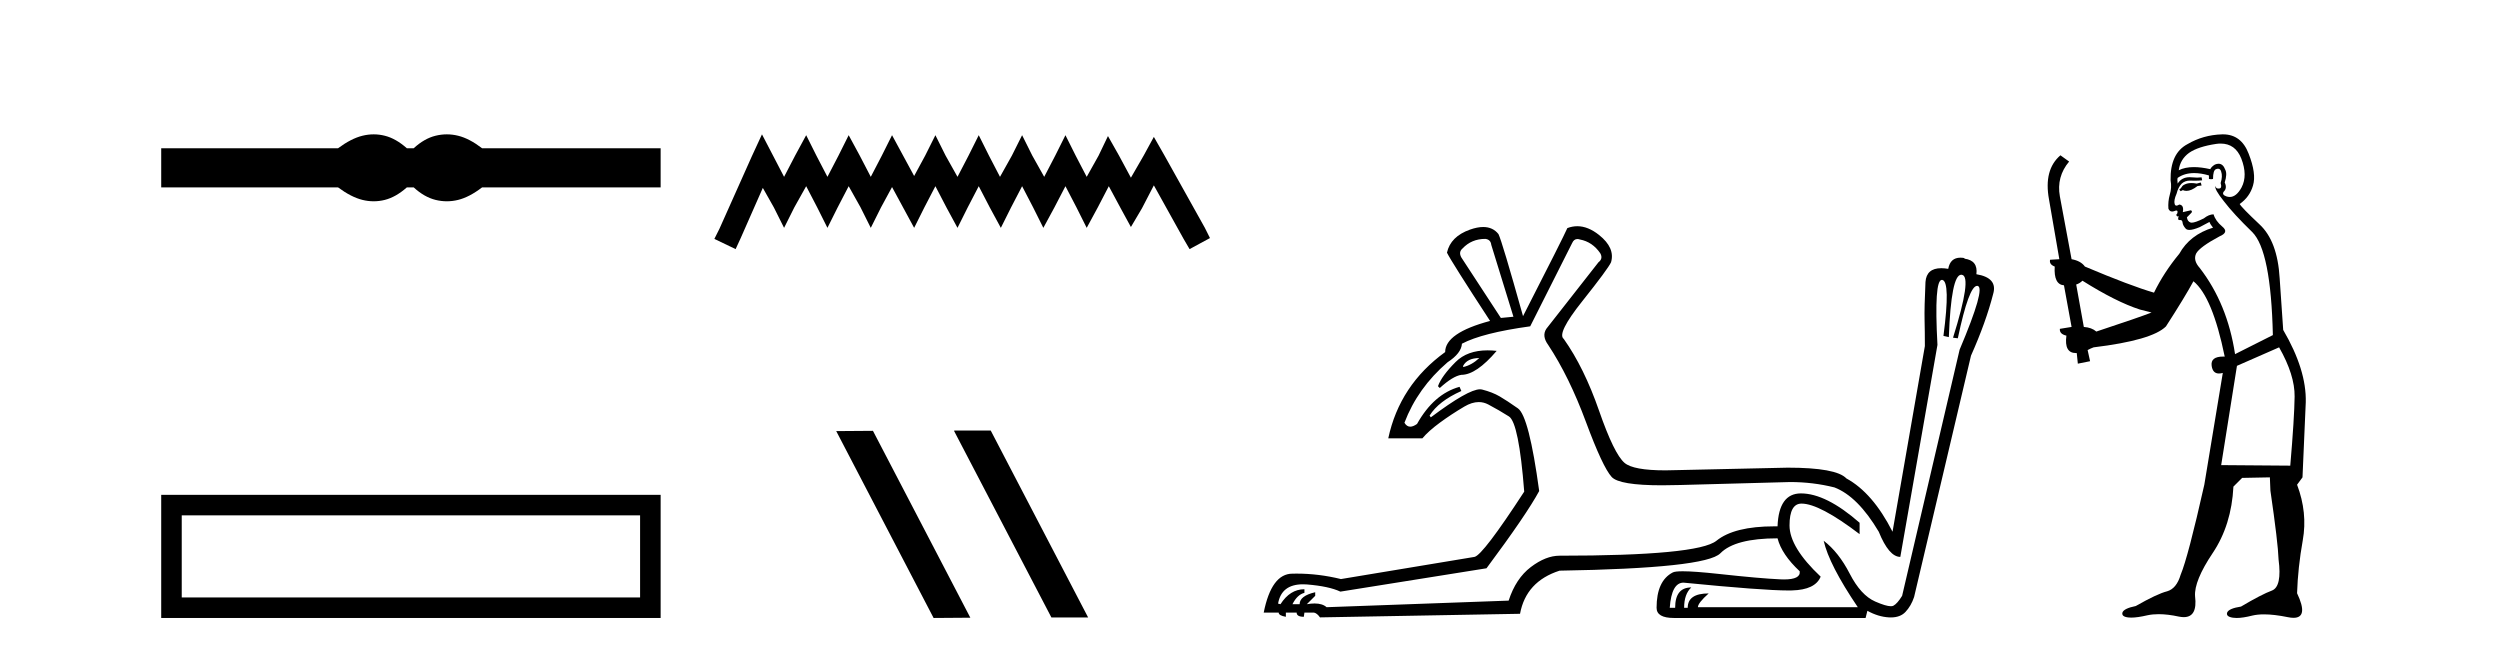 <?xml version='1.0' encoding='UTF-8' standalone='yes'?><svg xmlns='http://www.w3.org/2000/svg' xmlns:xlink='http://www.w3.org/1999/xlink' width='157.0' height='41.0' ><path d='M 23.467 8.437 C 23.233 8.437 22.999 8.466 22.763 8.524 C 22.291 8.639 21.78 8.902 21.228 9.311 L 10.124 9.311 L 10.124 11.767 L 21.228 11.767 C 21.78 12.176 22.291 12.438 22.763 12.554 C 22.999 12.612 23.233 12.641 23.467 12.641 C 23.701 12.641 23.933 12.612 24.164 12.554 C 24.627 12.438 25.09 12.176 25.552 11.767 L 25.979 11.767 C 26.424 12.176 26.883 12.438 27.354 12.554 C 27.59 12.612 27.826 12.641 28.061 12.641 C 28.297 12.641 28.533 12.612 28.769 12.554 C 29.24 12.438 29.743 12.176 30.277 11.767 L 41.488 11.767 L 41.488 9.311 L 30.277 9.311 C 29.743 8.902 29.24 8.639 28.769 8.524 C 28.533 8.466 28.297 8.437 28.061 8.437 C 27.826 8.437 27.59 8.466 27.354 8.524 C 26.883 8.639 26.424 8.902 25.979 9.311 L 25.552 9.311 C 25.09 8.902 24.627 8.639 24.164 8.524 C 23.933 8.466 23.701 8.437 23.467 8.437 Z' style='fill:#000000;stroke:none' /><path d='M 10.124 31.076 L 10.124 38.809 L 41.488 38.809 L 41.488 31.076 L 10.124 31.076 M 40.198 32.364 L 40.198 37.52 L 11.413 37.52 L 11.413 32.364 L 40.198 32.364 Z' style='fill:#000000;stroke:none' /><path d='M 47.852 8.437 L 47.211 9.825 L 45.183 14.363 L 44.862 15.003 L 46.197 15.644 L 46.517 14.95 L 47.905 11.8 L 48.599 13.028 L 49.24 14.309 L 49.881 13.028 L 50.628 11.693 L 51.322 13.028 L 51.963 14.309 L 52.603 13.028 L 53.297 11.693 L 54.045 13.028 L 54.685 14.309 L 55.326 13.028 L 56.02 11.747 L 56.714 13.028 L 57.408 14.309 L 58.049 13.028 L 58.743 11.693 L 59.437 13.028 L 60.131 14.309 L 60.771 13.028 L 61.465 11.693 L 62.159 13.028 L 62.853 14.309 L 63.494 13.028 L 64.188 11.693 L 64.882 13.028 L 65.522 14.309 L 66.216 13.028 L 66.91 11.693 L 67.604 13.028 L 68.245 14.309 L 68.939 13.028 L 69.633 11.693 L 70.38 13.081 L 71.021 14.256 L 71.715 13.081 L 72.462 11.64 L 74.331 15.003 L 74.705 15.644 L 75.986 14.95 L 75.666 14.309 L 73.103 9.718 L 72.462 8.597 L 71.822 9.771 L 71.021 11.159 L 70.274 9.771 L 69.58 8.544 L 68.992 9.771 L 68.245 11.106 L 67.551 9.771 L 66.91 8.49 L 66.27 9.771 L 65.576 11.106 L 64.828 9.771 L 64.188 8.49 L 63.547 9.771 L 62.8 11.106 L 62.106 9.771 L 61.465 8.49 L 60.825 9.771 L 60.131 11.106 L 59.383 9.771 L 58.743 8.49 L 58.102 9.771 L 57.408 11.053 L 56.714 9.771 L 56.02 8.49 L 55.379 9.771 L 54.685 11.106 L 53.991 9.771 L 53.297 8.49 L 52.657 9.771 L 51.963 11.106 L 51.269 9.771 L 50.628 8.49 L 49.934 9.771 L 49.24 11.106 L 48.546 9.771 L 47.852 8.437 Z' style='fill:#000000;stroke:none' /><path d='M 59.946 27.039 L 59.912 27.056 L 66.027 38.775 L 68.334 38.775 L 62.218 27.039 ZM 54.821 27.056 L 52.515 27.073 L 58.63 38.809 L 60.937 38.792 L 54.821 27.056 Z' style='fill:#000000;stroke:none' /><path d='M 93.276 15.002 Q 93.615 15.04 93.652 15.378 L 95.044 19.891 L 94.254 19.967 L 91.772 16.168 Q 91.584 15.829 91.847 15.604 Q 92.411 15.002 93.276 15.002 ZM 92.9 22.486 Q 92.411 22.938 91.885 23.051 L 91.885 22.975 Q 92.148 22.486 92.9 22.486 ZM 93.422 22.002 Q 92.143 22.002 91.415 22.731 Q 90.531 23.615 90.305 24.254 L 90.418 24.367 Q 91.245 23.615 91.772 23.54 Q 92.712 23.54 93.991 22.035 Q 93.694 22.002 93.422 22.002 ZM 99.061 15.011 Q 99.134 15.011 99.219 15.04 Q 100.009 15.19 100.497 15.905 Q 100.686 16.243 100.385 16.469 L 97.113 20.644 Q 96.812 21.095 97.225 21.659 Q 98.542 23.652 99.595 26.492 Q 100.648 29.332 101.212 29.952 Q 101.689 30.477 104.375 30.477 Q 104.863 30.477 105.424 30.46 L 105.462 30.46 L 112.42 30.272 Q 113.849 30.272 115.203 30.61 Q 116.67 31.174 117.986 33.393 Q 118.626 34.973 119.34 34.973 L 121.672 21.659 Q 121.451 17.576 121.95 17.576 Q 121.961 17.576 121.973 17.578 Q 122.499 17.672 122.048 21.095 L 122.387 21.17 Q 122.532 17.253 123.166 17.253 Q 123.19 17.253 123.214 17.259 Q 123.853 17.372 122.65 21.208 L 122.951 21.245 Q 123.646 17.952 124.163 17.952 Q 124.178 17.952 124.192 17.954 Q 124.718 18.048 123.064 21.96 L 119.453 37.418 Q 119.152 37.907 118.908 38.038 Q 118.847 38.071 118.744 38.071 Q 118.438 38.071 117.761 37.775 Q 116.858 37.38 116.162 36.026 Q 115.466 34.672 114.526 33.958 L 114.526 33.958 Q 114.865 35.462 116.67 38.132 L 106.628 38.132 Q 106.628 37.869 107.305 37.267 Q 105.989 37.267 105.989 38.17 L 105.763 38.17 Q 105.763 37.305 106.214 36.891 Q 105.199 36.891 105.199 38.17 L 104.86 38.17 Q 104.973 36.59 105.725 36.59 Q 110.71 37.082 112.32 37.082 Q 112.435 37.082 112.533 37.079 Q 114 37.042 114.338 36.214 Q 112.382 34.371 112.382 32.999 Q 112.382 31.626 113.135 31.626 Q 114.263 31.626 116.783 33.544 L 116.783 32.829 Q 114.677 30.986 113.097 30.986 Q 111.705 30.986 111.63 33.055 Q 111.527 33.054 111.427 33.054 Q 108.915 33.054 107.794 33.958 Q 106.628 34.898 97.94 34.898 Q 97.075 34.898 96.135 35.612 Q 95.194 36.327 94.743 37.719 L 83.31 38.132 Q 83.049 37.898 82.555 37.898 Q 82.335 37.898 82.068 37.944 L 82.595 37.418 L 82.595 37.192 Q 81.617 37.418 81.617 37.944 L 81.166 37.944 Q 81.467 37.343 81.918 37.23 L 81.918 37.004 Q 81.015 37.004 80.414 37.944 L 80.263 37.907 Q 80.471 36.694 81.828 36.694 Q 81.944 36.694 82.068 36.703 Q 83.46 36.816 84.175 37.154 L 93.352 35.688 Q 95.871 32.303 96.661 30.836 Q 96.022 26.135 95.326 25.646 Q 94.63 25.157 94.179 24.894 Q 93.728 24.63 93.069 24.461 Q 93.016 24.447 92.95 24.447 Q 92.204 24.447 89.854 26.21 L 89.779 26.097 Q 90.343 25.194 91.772 24.555 L 91.659 24.292 Q 90.042 24.743 88.989 26.624 Q 88.749 26.795 88.564 26.795 Q 88.343 26.795 88.199 26.548 Q 89.026 24.367 90.907 22.75 Q 91.772 22.186 91.81 21.584 Q 93.088 20.907 96.097 20.493 L 98.73 15.265 Q 98.843 15.011 99.061 15.011 ZM 99.054 14.206 Q 98.739 14.206 98.429 14.325 Q 98.166 14.927 95.646 19.854 Q 94.329 15.153 94.104 14.701 Q 93.752 14.256 93.145 14.256 Q 92.778 14.256 92.317 14.419 Q 91.095 14.852 90.869 15.867 Q 91.17 16.469 93.577 20.155 Q 90.756 20.907 90.756 22.11 Q 87.898 24.179 87.183 27.526 L 89.327 27.526 Q 89.703 27.075 90.418 26.548 Q 91.133 26.022 91.96 25.533 Q 92.438 25.25 92.866 25.25 Q 93.179 25.25 93.464 25.401 Q 94.141 25.759 94.762 26.153 Q 95.383 26.548 95.721 30.874 Q 93.126 34.86 92.599 34.973 L 84.212 36.365 Q 82.81 36.023 81.44 36.023 Q 81.303 36.023 81.166 36.026 Q 79.849 36.026 79.361 38.471 L 80.301 38.471 Q 80.301 38.659 80.752 38.734 L 80.752 38.471 L 81.429 38.471 Q 81.429 38.734 81.88 38.734 L 81.918 38.471 L 82.52 38.471 Q 82.708 38.508 82.896 38.772 L 95.458 38.546 Q 95.834 36.515 97.94 35.838 Q 107.117 35.688 108.038 34.747 Q 108.96 33.807 111.63 33.807 Q 111.893 34.823 113.022 35.876 Q 113.09 36.389 112.039 36.389 Q 111.934 36.389 111.818 36.383 Q 110.539 36.327 107.963 36.045 Q 106.417 35.876 105.677 35.876 Q 105.184 35.876 105.048 35.951 Q 104.033 36.477 104.033 38.17 Q 104.033 38.809 105.124 38.809 L 117.159 38.809 L 117.272 38.358 Q 117.949 38.734 118.626 38.772 Q 118.687 38.775 118.746 38.775 Q 119.335 38.775 119.66 38.433 Q 120.017 38.057 120.205 37.493 L 123.778 22.336 Q 124.718 20.23 125.17 18.462 Q 125.471 17.447 124.117 17.221 Q 124.23 16.356 123.365 16.243 L 123.365 16.206 Q 123.231 16.182 123.115 16.182 Q 122.476 16.182 122.349 16.883 Q 122.11 16.843 121.911 16.843 Q 120.982 16.843 120.92 17.71 Q 120.845 19.327 120.863 20.079 Q 120.882 20.832 120.882 21.734 L 118.851 33.393 Q 117.61 30.949 115.955 30.046 Q 115.316 29.369 112.269 29.369 L 105.462 29.52 Q 104.998 29.538 104.593 29.538 Q 102.569 29.538 102.021 29.068 Q 101.363 28.504 100.422 25.796 Q 99.482 23.088 98.203 21.283 Q 97.752 20.944 99.369 18.914 Q 100.986 16.883 101.174 16.469 Q 101.438 15.566 100.422 14.758 Q 99.729 14.206 99.054 14.206 Z' style='fill:#000000;stroke:none' /><path d='M 138.209 11.461 L 137.953 11.53 Q 137.773 11.495 137.62 11.495 Q 137.466 11.495 137.338 11.53 Q 137.081 11.615 137.03 11.717 Q 136.979 11.82 136.859 11.905 L 136.945 12.008 L 137.081 11.94 Q 137.189 11.988 137.31 11.988 Q 137.613 11.988 138.004 11.683 L 138.26 11.649 L 138.209 11.461 ZM 139.457 9.016 Q 140.38 9.016 140.754 9.958 Q 141.164 11.017 140.771 11.769 Q 140.443 12.37 140.028 12.37 Q 139.924 12.37 139.815 12.332 Q 139.524 12.23 139.644 12.042 Q 139.883 11.82 139.712 11.461 Q 139.883 10.915 139.746 10.658 Q 139.609 10.283 139.325 10.283 Q 139.221 10.283 139.097 10.334 Q 138.875 10.47 138.807 10.624 Q 138.234 10.494 137.777 10.494 Q 137.212 10.494 136.825 10.693 Q 136.911 10.009 137.474 9.599 Q 138.038 9.206 139.183 9.036 Q 139.326 9.016 139.457 9.016 ZM 130.778 17.628 Q 132.896 18.96 134.383 19.438 L 135.117 19.626 Q 134.383 19.917 131.649 20.822 Q 131.359 20.566 130.864 20.532 L 130.385 17.867 Q 130.607 17.799 130.778 17.628 ZM 139.297 10.595 Q 139.441 10.595 139.49 10.778 Q 139.592 11.068 139.456 11.495 Q 139.558 11.82 139.37 11.837 Q 139.339 11.842 139.311 11.842 Q 139.16 11.842 139.131 11.683 L 139.131 11.683 Q 139.046 11.871 139.661 12.64 Q 140.259 13.426 141.437 14.57 Q 142.616 15.732 142.736 21.044 L 140.361 22.24 Q 139.883 19.08 138.141 16.825 Q 137.713 16.347 137.918 15.92 Q 138.141 15.51 139.388 14.843 Q 140.002 14.587 139.558 14.228 Q 139.131 13.87 139.012 13.46 Q 138.721 13.46 138.397 13.716 Q 137.861 13.984 137.639 13.984 Q 137.592 13.984 137.56 13.972 Q 137.372 13.904 137.338 13.648 L 137.594 13.391 Q 137.713 13.289 137.594 13.204 L 137.081 13.323 Q 137.167 12.879 136.859 12.845 Q 136.752 12.914 136.682 12.914 Q 136.597 12.914 136.569 12.811 Q 136.501 12.589 136.689 12.162 Q 136.791 11.752 137.013 11.53 Q 137.218 11.34 137.54 11.34 Q 137.566 11.34 137.594 11.342 Q 137.713 11.347 137.831 11.347 Q 138.067 11.347 138.294 11.325 L 138.26 11.137 Q 138.132 11.154 137.983 11.154 Q 137.833 11.154 137.662 11.137 Q 137.583 11.128 137.509 11.128 Q 137.01 11.128 136.757 11.53 Q 136.723 11.273 136.757 11.171 Q 137.189 10.869 137.792 10.869 Q 138.215 10.869 138.721 11.017 L 138.721 11.239 Q 138.798 11.256 138.862 11.256 Q 138.926 11.256 138.978 11.239 Q 138.978 10.693 139.165 10.624 Q 139.239 10.595 139.297 10.595 ZM 143.128 21.813 Q 144.119 23.555 144.102 24.905 Q 144.085 26.254 143.829 29.243 L 139.49 29.209 L 140.481 22.974 L 143.128 21.813 ZM 139.605 8.437 Q 139.573 8.437 139.541 8.438 Q 138.363 8.472 137.372 9.053 Q 136.279 9.633 136.313 11.325 Q 136.398 11.786 136.262 12.23 Q 136.142 12.657 136.176 13.101 Q 136.249 13.284 136.41 13.284 Q 136.474 13.284 136.552 13.255 Q 136.632 13.22 136.679 13.22 Q 136.795 13.22 136.723 13.426 Q 136.654 13.46 136.689 13.545 Q 136.711 13.591 136.764 13.591 Q 136.791 13.591 136.825 13.579 L 136.825 13.579 Q 136.729 13.82 136.873 13.82 Q 136.883 13.82 136.894 13.819 Q 136.908 13.817 136.92 13.817 Q 137.049 13.817 137.064 13.972 Q 137.081 14.16 137.269 14.365 Q 137.343 14.439 137.493 14.439 Q 137.726 14.439 138.141 14.263 L 138.755 13.938 Q 138.807 14.092 138.978 14.297 Q 137.526 14.741 136.859 15.937 Q 135.886 17.115 135.271 18.379 Q 133.802 17.952 130.932 16.74 Q 130.676 16.381 130.095 16.278 L 129.36 12.332 Q 129.138 11.102 129.941 10.146 L 129.395 9.753 Q 128.336 10.658 128.677 12.52 L 129.326 16.278 L 128.745 16.312 Q 128.677 16.603 129.036 16.74 Q 128.968 17.867 129.617 17.918 L 130.095 20.532 Q 129.719 20.6 129.36 20.651 Q 129.326 20.976 129.77 21.078 Q 129.621 22.173 130.373 22.173 Q 130.396 22.173 130.42 22.172 L 130.488 22.838 L 131.257 22.684 L 131.103 21.984 Q 131.291 21.881 131.479 21.813 Q 135.151 21.369 136.022 20.498 Q 137.201 18.67 137.748 17.662 Q 138.943 18.636 139.712 22.394 Q 139.664 22.392 139.62 22.392 Q 138.811 22.392 138.892 22.974 Q 138.959 23.456 139.35 23.456 Q 139.459 23.456 139.592 23.419 L 139.592 23.419 L 138.431 30.439 Q 137.406 35 136.945 36.093 Q 136.689 36.964 136.091 37.135 Q 135.476 37.289 134.126 38.058 Q 133.375 38.211 133.289 38.468 Q 133.221 38.724 133.648 38.775 Q 133.736 38.786 133.842 38.786 Q 134.23 38.786 134.861 38.639 Q 135.182 38.57 135.563 38.57 Q 136.135 38.57 136.842 38.724 Q 137.005 38.756 137.142 38.756 Q 138.012 38.756 137.85 37.443 Q 137.782 36.486 138.96 34.727 Q 140.139 32.967 140.259 30.559 L 140.805 30.012 L 142.548 29.978 L 142.582 30.815 Q 143.06 34.095 143.094 35.137 Q 143.316 36.828 142.684 37.084 Q 142.035 37.323 140.737 38.092 Q 139.968 38.211 139.866 38.468 Q 139.78 38.724 140.225 38.792 Q 140.331 38.809 140.462 38.809 Q 140.852 38.809 141.454 38.656 Q 141.77 38.582 142.18 38.582 Q 142.814 38.582 143.675 38.758 Q 143.875 38.799 144.031 38.799 Q 144.991 38.799 144.256 37.255 Q 144.307 35.649 144.615 33.924 Q 144.922 32.199 144.256 30.439 L 144.597 29.978 L 144.802 25.263 Q 144.854 23.231 143.385 20.72 Q 143.316 19.797 143.163 17.474 Q 143.026 15.134 141.899 14.092 Q 140.771 13.033 140.652 12.811 Q 141.284 12.367 141.489 11.649 Q 141.711 10.915 141.215 9.651 Q 140.75 8.437 139.605 8.437 Z' style='fill:#000000;stroke:none' /></svg>